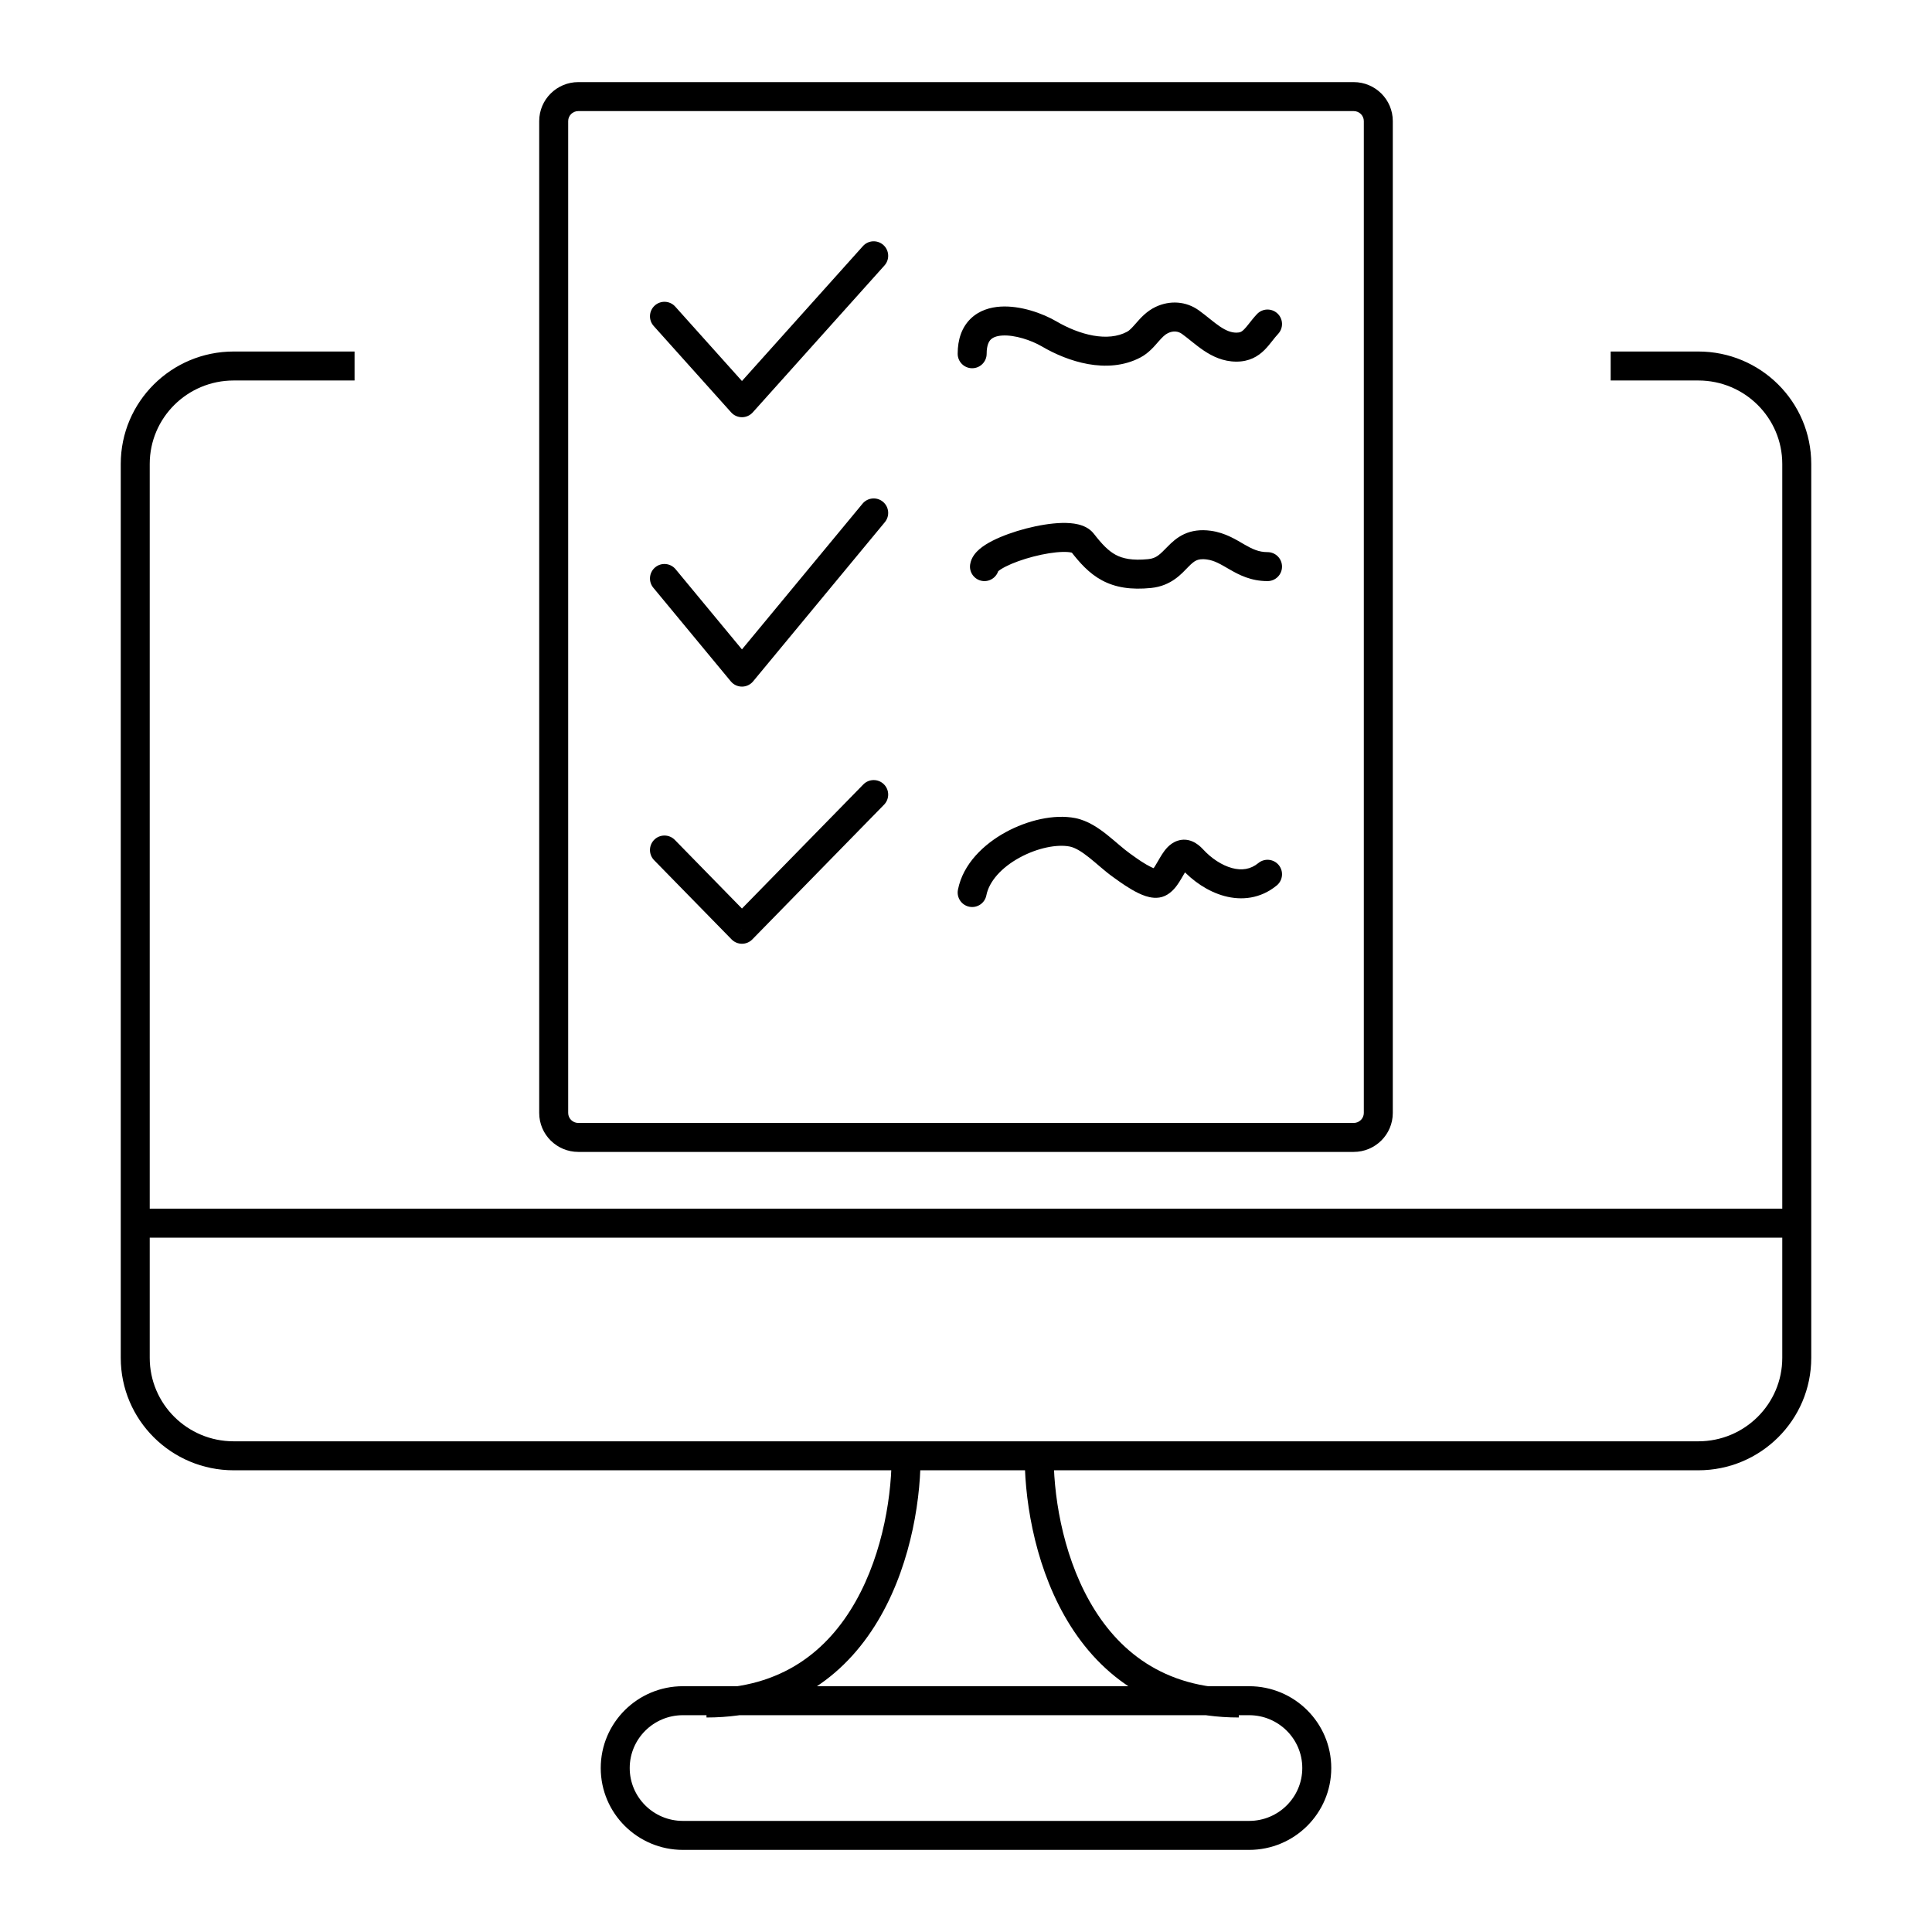 <?xml version="1.0" encoding="UTF-8"?> <svg xmlns="http://www.w3.org/2000/svg" width="100" height="100" viewBox="0 0 100 100" fill="none"><path d="M34.951 15.87C34.675 15.562 34.2 15.536 33.892 15.813C33.584 16.089 33.558 16.563 33.834 16.872L34.951 15.87ZM38.404 20.845L37.845 21.346C37.987 21.504 38.19 21.595 38.404 21.595C38.617 21.595 38.82 21.504 38.962 21.346L38.404 20.845ZM45.781 13.74C46.057 13.432 46.031 12.957 45.723 12.681C45.414 12.405 44.94 12.43 44.664 12.739L45.781 13.74ZM34.97 29.464C34.706 29.145 34.233 29.1 33.914 29.364C33.595 29.628 33.551 30.101 33.815 30.42L34.97 29.464ZM38.404 34.789L37.826 35.267C37.968 35.439 38.18 35.539 38.404 35.539C38.627 35.539 38.839 35.439 38.981 35.267L38.404 34.789ZM45.8 27.027C46.064 26.708 46.02 26.236 45.7 25.971C45.381 25.707 44.908 25.752 44.644 26.071L45.8 27.027ZM34.929 43.473C34.639 43.177 34.164 43.172 33.868 43.461C33.572 43.751 33.567 44.226 33.856 44.522L34.929 43.473ZM38.404 48.099L37.867 48.623C38.008 48.767 38.202 48.849 38.404 48.849C38.605 48.849 38.799 48.767 38.94 48.623L38.404 48.099ZM45.758 41.651C46.048 41.355 46.043 40.88 45.747 40.591C45.45 40.301 44.976 40.306 44.686 40.602L45.758 41.651ZM49.569 18.31C49.569 18.724 49.904 19.06 50.319 19.06C50.733 19.06 51.069 18.724 51.069 18.31H49.569ZM54.306 17.284L53.927 17.931L53.927 17.931L54.306 17.284ZM58.687 17.835L59.039 18.497L59.039 18.497L58.687 17.835ZM60.136 16.563L59.816 15.884L59.816 15.884L60.136 16.563ZM61.62 16.677L61.181 17.285L61.181 17.285L61.62 16.677ZM66.153 17.286C66.437 16.984 66.423 16.509 66.122 16.226C65.82 15.942 65.345 15.956 65.061 16.258L66.153 17.286ZM50.214 29.218C50.153 29.628 50.437 30.009 50.846 30.07C51.256 30.13 51.637 29.846 51.698 29.437L50.214 29.218ZM56.022 28.084L56.614 27.623L56.022 28.084ZM59.507 29.687L59.582 30.433L59.582 30.433L59.507 29.687ZM62.571 28.215L62.469 28.959L62.469 28.959L62.571 28.215ZM65.607 30.078C66.022 30.078 66.357 29.742 66.357 29.328C66.357 28.913 66.022 28.578 65.607 28.578V30.078ZM49.583 46.053C49.503 46.459 49.768 46.853 50.174 46.933C50.581 47.013 50.975 46.748 51.054 46.342L49.583 46.053ZM55.511 43.08L55.656 42.344L55.656 42.344L55.511 43.08ZM58.051 44.788L57.619 45.401L57.619 45.401L58.051 44.788ZM59.982 45.689L60.296 46.371L60.296 46.371L59.982 45.689ZM61.713 44.464L62.266 43.957L62.266 43.957L61.713 44.464ZM66.083 45.832C66.403 45.569 66.45 45.097 66.188 44.776C65.925 44.456 65.452 44.409 65.132 44.672L66.083 45.832ZM92.25 24.014V70.282H93.75V24.014H92.25ZM87.904 74.602H12.096V76.102H87.904V74.602ZM7.75 70.282V24.014H6.25V70.282H7.75ZM12.096 19.694H18.352V18.194H12.096V19.694ZM83.368 19.694H87.904V18.194H83.368V19.694ZM12.096 74.602C9.692 74.602 7.75 72.664 7.75 70.282H6.25C6.25 73.5 8.871 76.102 12.096 76.102V74.602ZM92.25 70.282C92.25 72.664 90.308 74.602 87.904 74.602V76.102C91.129 76.102 93.75 73.5 93.75 70.282H92.25ZM93.75 24.014C93.75 20.796 91.129 18.194 87.904 18.194V19.694C90.308 19.694 92.25 21.632 92.25 24.014H93.75ZM7.75 24.014C7.75 21.632 9.692 19.694 12.096 19.694V18.194C8.871 18.194 6.25 20.796 6.25 24.014H7.75ZM35.348 88.778H64.652V87.278H35.348V88.778ZM64.652 94.25H35.348V95.75H64.652V94.25ZM35.348 94.25C33.824 94.25 32.594 93.022 32.594 91.514H31.094C31.094 93.857 33.002 95.75 35.348 95.75V94.25ZM67.406 91.514C67.406 93.022 66.176 94.25 64.652 94.25V95.75C66.998 95.75 68.906 93.857 68.906 91.514H67.406ZM64.652 88.778C66.176 88.778 67.406 90.007 67.406 91.514H68.906C68.906 89.171 66.998 87.278 64.652 87.278V88.778ZM35.348 87.278C33.002 87.278 31.094 89.171 31.094 91.514H32.594C32.594 90.007 33.824 88.778 35.348 88.778V87.278ZM7 64.06H92.363V62.56H7V64.06ZM46.148 75.14C46.188 77.218 45.737 80.331 44.286 82.894C42.859 85.417 40.482 87.397 36.568 87.397V88.897C41.119 88.897 43.949 86.536 45.592 83.633C47.211 80.771 47.691 77.373 47.648 75.111L46.148 75.14ZM53.041 75.111C52.998 77.373 53.478 80.771 55.097 83.633C56.739 86.536 59.57 88.897 64.121 88.897V87.397C60.207 87.397 57.83 85.417 56.403 82.894C54.952 80.331 54.501 77.218 54.541 75.14L53.041 75.111ZM33.834 16.872L37.845 21.346L38.962 20.344L34.951 15.87L33.834 16.872ZM38.962 21.346L45.781 13.74L44.664 12.739L37.845 20.344L38.962 21.346ZM33.815 30.42L37.826 35.267L38.981 34.311L34.97 29.464L33.815 30.42ZM38.981 35.267L45.8 27.027L44.644 26.071L37.826 34.311L38.981 35.267ZM33.856 44.522L37.867 48.623L38.94 47.574L34.929 43.473L33.856 44.522ZM38.94 48.623L45.758 41.651L44.686 40.602L37.867 47.574L38.94 48.623ZM29.933 5.75H70.067V4.25H29.933V5.75ZM29.409 57.606V6.268H27.909V57.606H29.409ZM70.591 6.268V57.606H72.091V6.268H70.591ZM70.067 58.123H29.933V59.623H70.067V58.123ZM70.591 57.606C70.591 57.888 70.36 58.123 70.067 58.123V59.623C71.181 59.623 72.091 58.724 72.091 57.606H70.591ZM27.909 57.606C27.909 58.724 28.819 59.623 29.933 59.623V58.123C29.64 58.123 29.409 57.888 29.409 57.606H27.909ZM70.067 5.75C70.36 5.75 70.591 5.985 70.591 6.268H72.091C72.091 5.15 71.181 4.25 70.067 4.25V5.75ZM29.933 4.25C28.819 4.25 27.909 5.15 27.909 6.268H29.409C29.409 5.985 29.64 5.75 29.933 5.75V4.25ZM51.069 18.31C51.069 17.856 51.193 17.662 51.285 17.572C51.388 17.472 51.57 17.386 51.878 17.367C52.521 17.328 53.369 17.605 53.927 17.931L54.685 16.637C53.964 16.215 52.819 15.807 51.787 15.87C51.258 15.902 50.683 16.064 50.238 16.498C49.783 16.942 49.569 17.568 49.569 18.31H51.069ZM53.927 17.931C54.609 18.331 55.446 18.689 56.321 18.845C57.197 19.001 58.163 18.963 59.039 18.497L58.335 17.173C57.844 17.434 57.244 17.486 56.584 17.369C55.924 17.251 55.255 16.971 54.685 16.637L53.927 17.931ZM59.039 18.497C59.463 18.272 59.764 17.906 59.95 17.693C60.172 17.441 60.303 17.313 60.456 17.241L59.816 15.884C59.347 16.106 59.032 16.466 58.824 16.703C58.581 16.979 58.468 17.102 58.335 17.173L59.039 18.497ZM60.456 17.241C60.732 17.11 60.983 17.142 61.181 17.285L62.059 16.069C61.385 15.582 60.548 15.539 59.816 15.884L60.456 17.241ZM61.181 17.285C61.349 17.406 61.512 17.539 61.703 17.692C61.886 17.838 62.092 18.001 62.311 18.148C62.754 18.444 63.309 18.718 63.998 18.718V17.218C63.727 17.218 63.466 17.116 63.146 16.902C62.985 16.793 62.823 16.666 62.64 16.52C62.465 16.38 62.265 16.217 62.059 16.069L61.181 17.285ZM63.998 18.718C64.659 18.718 65.109 18.454 65.451 18.114C65.602 17.963 65.734 17.796 65.839 17.663C65.952 17.519 66.046 17.4 66.153 17.286L65.061 16.258C64.901 16.427 64.767 16.6 64.661 16.734C64.547 16.878 64.47 16.974 64.392 17.051C64.275 17.168 64.189 17.218 63.998 17.218V18.718ZM51.698 29.437C51.673 29.602 51.583 29.64 51.674 29.562C51.742 29.503 51.865 29.421 52.053 29.326C52.423 29.137 52.94 28.95 53.489 28.808C54.04 28.665 54.582 28.578 55.002 28.568C55.213 28.563 55.363 28.578 55.455 28.601C55.562 28.626 55.504 28.639 55.431 28.545L56.614 27.623C56.384 27.328 56.055 27.202 55.805 27.142C55.541 27.078 55.25 27.062 54.966 27.068C54.397 27.082 53.735 27.194 53.113 27.355C52.491 27.517 51.866 27.738 51.372 27.989C51.128 28.113 50.888 28.259 50.694 28.426C50.522 28.575 50.27 28.838 50.214 29.218L51.698 29.437ZM55.431 28.545C55.877 29.118 56.362 29.675 57.038 30.038C57.734 30.412 58.547 30.537 59.582 30.433L59.432 28.941C58.599 29.024 58.108 28.91 57.747 28.717C57.367 28.512 57.043 28.174 56.614 27.623L55.431 28.545ZM59.582 30.433C60.64 30.326 61.176 29.675 61.511 29.337C61.688 29.157 61.801 29.064 61.92 29.009C62.02 28.962 62.178 28.919 62.469 28.959L62.673 27.473C62.137 27.399 61.684 27.464 61.287 27.648C60.909 27.824 60.639 28.085 60.444 28.283C60.032 28.699 59.864 28.897 59.432 28.941L59.582 30.433ZM62.469 28.959C62.876 29.015 63.167 29.199 63.659 29.482C64.134 29.755 64.744 30.078 65.607 30.078V28.578C65.153 28.578 64.829 28.424 64.407 28.182C64.002 27.949 63.433 27.577 62.673 27.473L62.469 28.959ZM51.054 46.342C51.197 45.617 51.837 44.903 52.771 44.392C53.702 43.882 54.718 43.689 55.366 43.816L55.656 42.344C54.554 42.128 53.176 42.459 52.05 43.076C50.926 43.692 49.846 44.709 49.583 46.053L51.054 46.342ZM55.366 43.816C55.64 43.87 55.963 44.06 56.373 44.386C56.572 44.544 56.764 44.711 56.975 44.89C57.177 45.062 57.397 45.244 57.619 45.401L58.483 44.175C58.321 44.06 58.146 43.916 57.945 43.746C57.752 43.582 57.53 43.39 57.306 43.212C56.87 42.865 56.307 42.473 55.656 42.344L55.366 43.816ZM57.619 45.401C57.741 45.487 58.154 45.798 58.58 46.045C58.793 46.169 59.045 46.299 59.297 46.381C59.512 46.45 59.91 46.548 60.296 46.371L59.669 45.008C59.825 44.936 59.904 45.001 59.76 44.954C59.654 44.92 59.508 44.85 59.334 44.748C58.983 44.545 58.66 44.299 58.483 44.175L57.619 45.401ZM60.296 46.371C60.674 46.197 60.911 45.852 61.041 45.648C61.116 45.531 61.187 45.407 61.246 45.305C61.308 45.196 61.359 45.108 61.408 45.032C61.458 44.955 61.491 44.915 61.508 44.897C61.527 44.878 61.497 44.917 61.415 44.943C61.151 45.029 61.033 44.831 61.16 44.97L62.266 43.957C61.978 43.642 61.516 43.333 60.951 43.517C60.719 43.593 60.549 43.733 60.434 43.85C60.318 43.97 60.223 44.102 60.149 44.217C60.075 44.332 60.004 44.455 59.945 44.558C59.882 44.667 59.83 44.758 59.777 44.841C59.652 45.037 59.614 45.033 59.669 45.008L60.296 46.371ZM61.16 44.97C61.737 45.601 62.516 46.146 63.375 46.378C64.257 46.617 65.24 46.523 66.083 45.832L65.132 44.672C64.728 45.003 64.268 45.066 63.767 44.93C63.242 44.788 62.697 44.428 62.266 43.957L61.16 44.97Z" fill="black"></path></svg> 